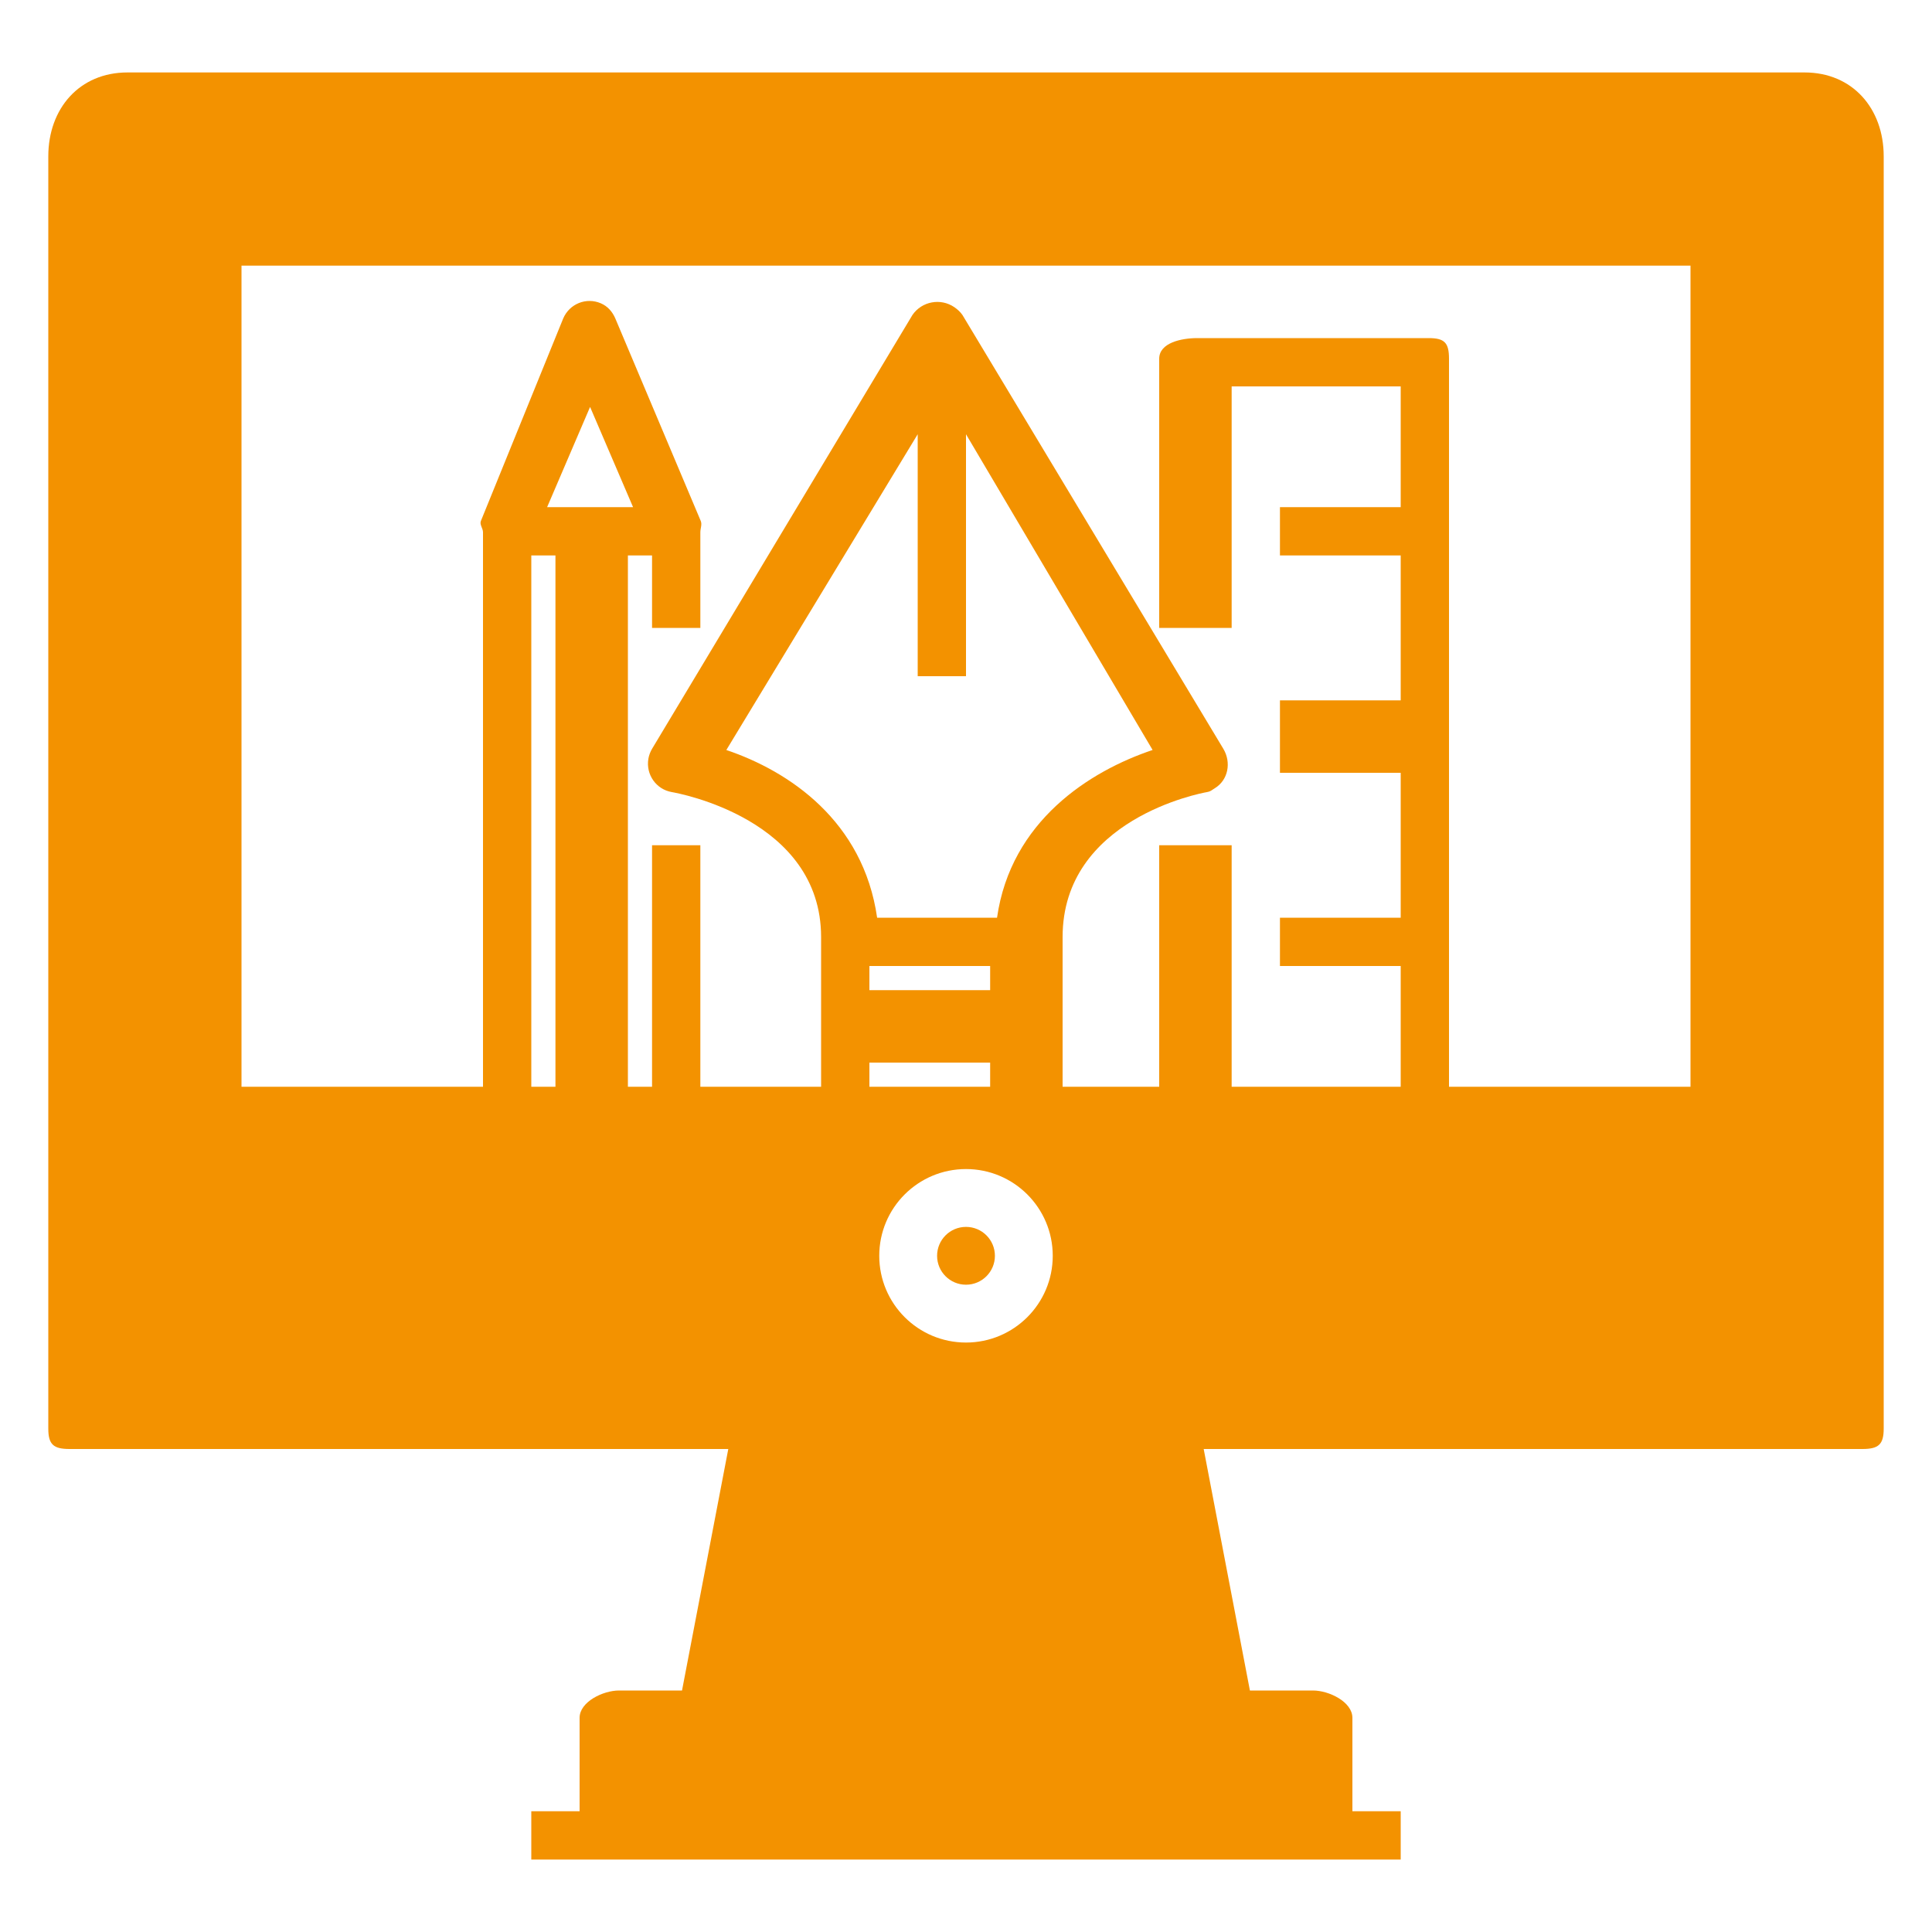 <?xml version="1.0" encoding="utf-8"?>
<!-- Generator: Adobe Illustrator 16.0.0, SVG Export Plug-In . SVG Version: 6.00 Build 0)  -->
<!DOCTYPE svg PUBLIC "-//W3C//DTD SVG 1.1//EN" "http://www.w3.org/Graphics/SVG/1.1/DTD/svg11.dtd">
<svg version="1.1" id="Calque_1" xmlns="http://www.w3.org/2000/svg" xmlns:xlink="http://www.w3.org/1999/xlink" x="0px" y="0px"
	 width="80px" height="80px" viewBox="0 0 80 80" enable-background="new 0 0 80 80" xml:space="preserve">
<g id="Calque_1_1_">
</g>
<g id="Capa_1">
	<g>
		<path fill="#F39200" d="M74.723,3H5.277C3.293,3,2,4.49,2,6.474v52.684C2,59.818,2.221,60,2.882,60h27.275l-1.916,10h-2.61
			C24.971,70,24,70.469,24,71.131V75h-2v2h36v-2h-2v-3.869C56,70.469,55.029,70,54.369,70h-2.613l-1.914-10h27.275
			C77.779,60,78,59.818,78,59.158V6.474C78,4.49,76.707,3,74.723,3z M23,45h-1V23h1V45z M22.655,21l1.779-4.15l1.78,4.15H22.655z
			 M40,28V17.981l7.727,13.074C45.117,31.93,41.857,34,41.285,38H36.32c-0.573-4-3.636-6.064-6.244-6.944L38,17.981V28H40z M41,44v1
			h-5v-1H41z M36,41v-1h5v1H36z M40,48.408c1.982,0,3.592,1.607,3.592,3.592S41.982,55.592,40,55.592
			c-1.984,0-3.592-1.607-3.592-3.592S38.016,48.408,40,48.408z M70,45H60V14.855C60,14.194,59.818,14,59.158,14h-9.58
			C48.918,14,48,14.194,48,14.855V26h3V16h7v5h-5v2h5v6h-5v3h5v6h-5v2h5v5h-7V35h-3v10h-4v-6.198c0-4.886,5.73-5.96,5.979-6.003
			c0.148-0.024,0.188-0.077,0.315-0.154c0.565-0.339,0.701-1.075,0.36-1.642l-10.801-17.96c-0.087-0.127-0.209-0.236-0.335-0.323
			c-0.567-0.389-1.348-0.244-1.736,0.323l-10.779,17.96c-0.076,0.128-0.13,0.269-0.155,0.415c-0.111,0.652,0.321,1.27,0.972,1.381
			c0.253,0.043,6.18,1.118,6.18,6.003V45h-5V35h-2v10h-1V23h1v3h2v-3.96c0-0.162,0.079-0.323,0.015-0.472l-3.536-8.381
			c-0.121-0.282-0.318-0.507-0.6-0.628c-0.607-0.26-1.298,0.021-1.558,0.628l-3.407,8.381C19.849,21.717,20,21.877,20,22.04V45H10
			V11h60V45z"/>
		<circle fill="#F39200" cx="40" cy="52" r="1.197"/>
	</g>
</g>
</svg>
